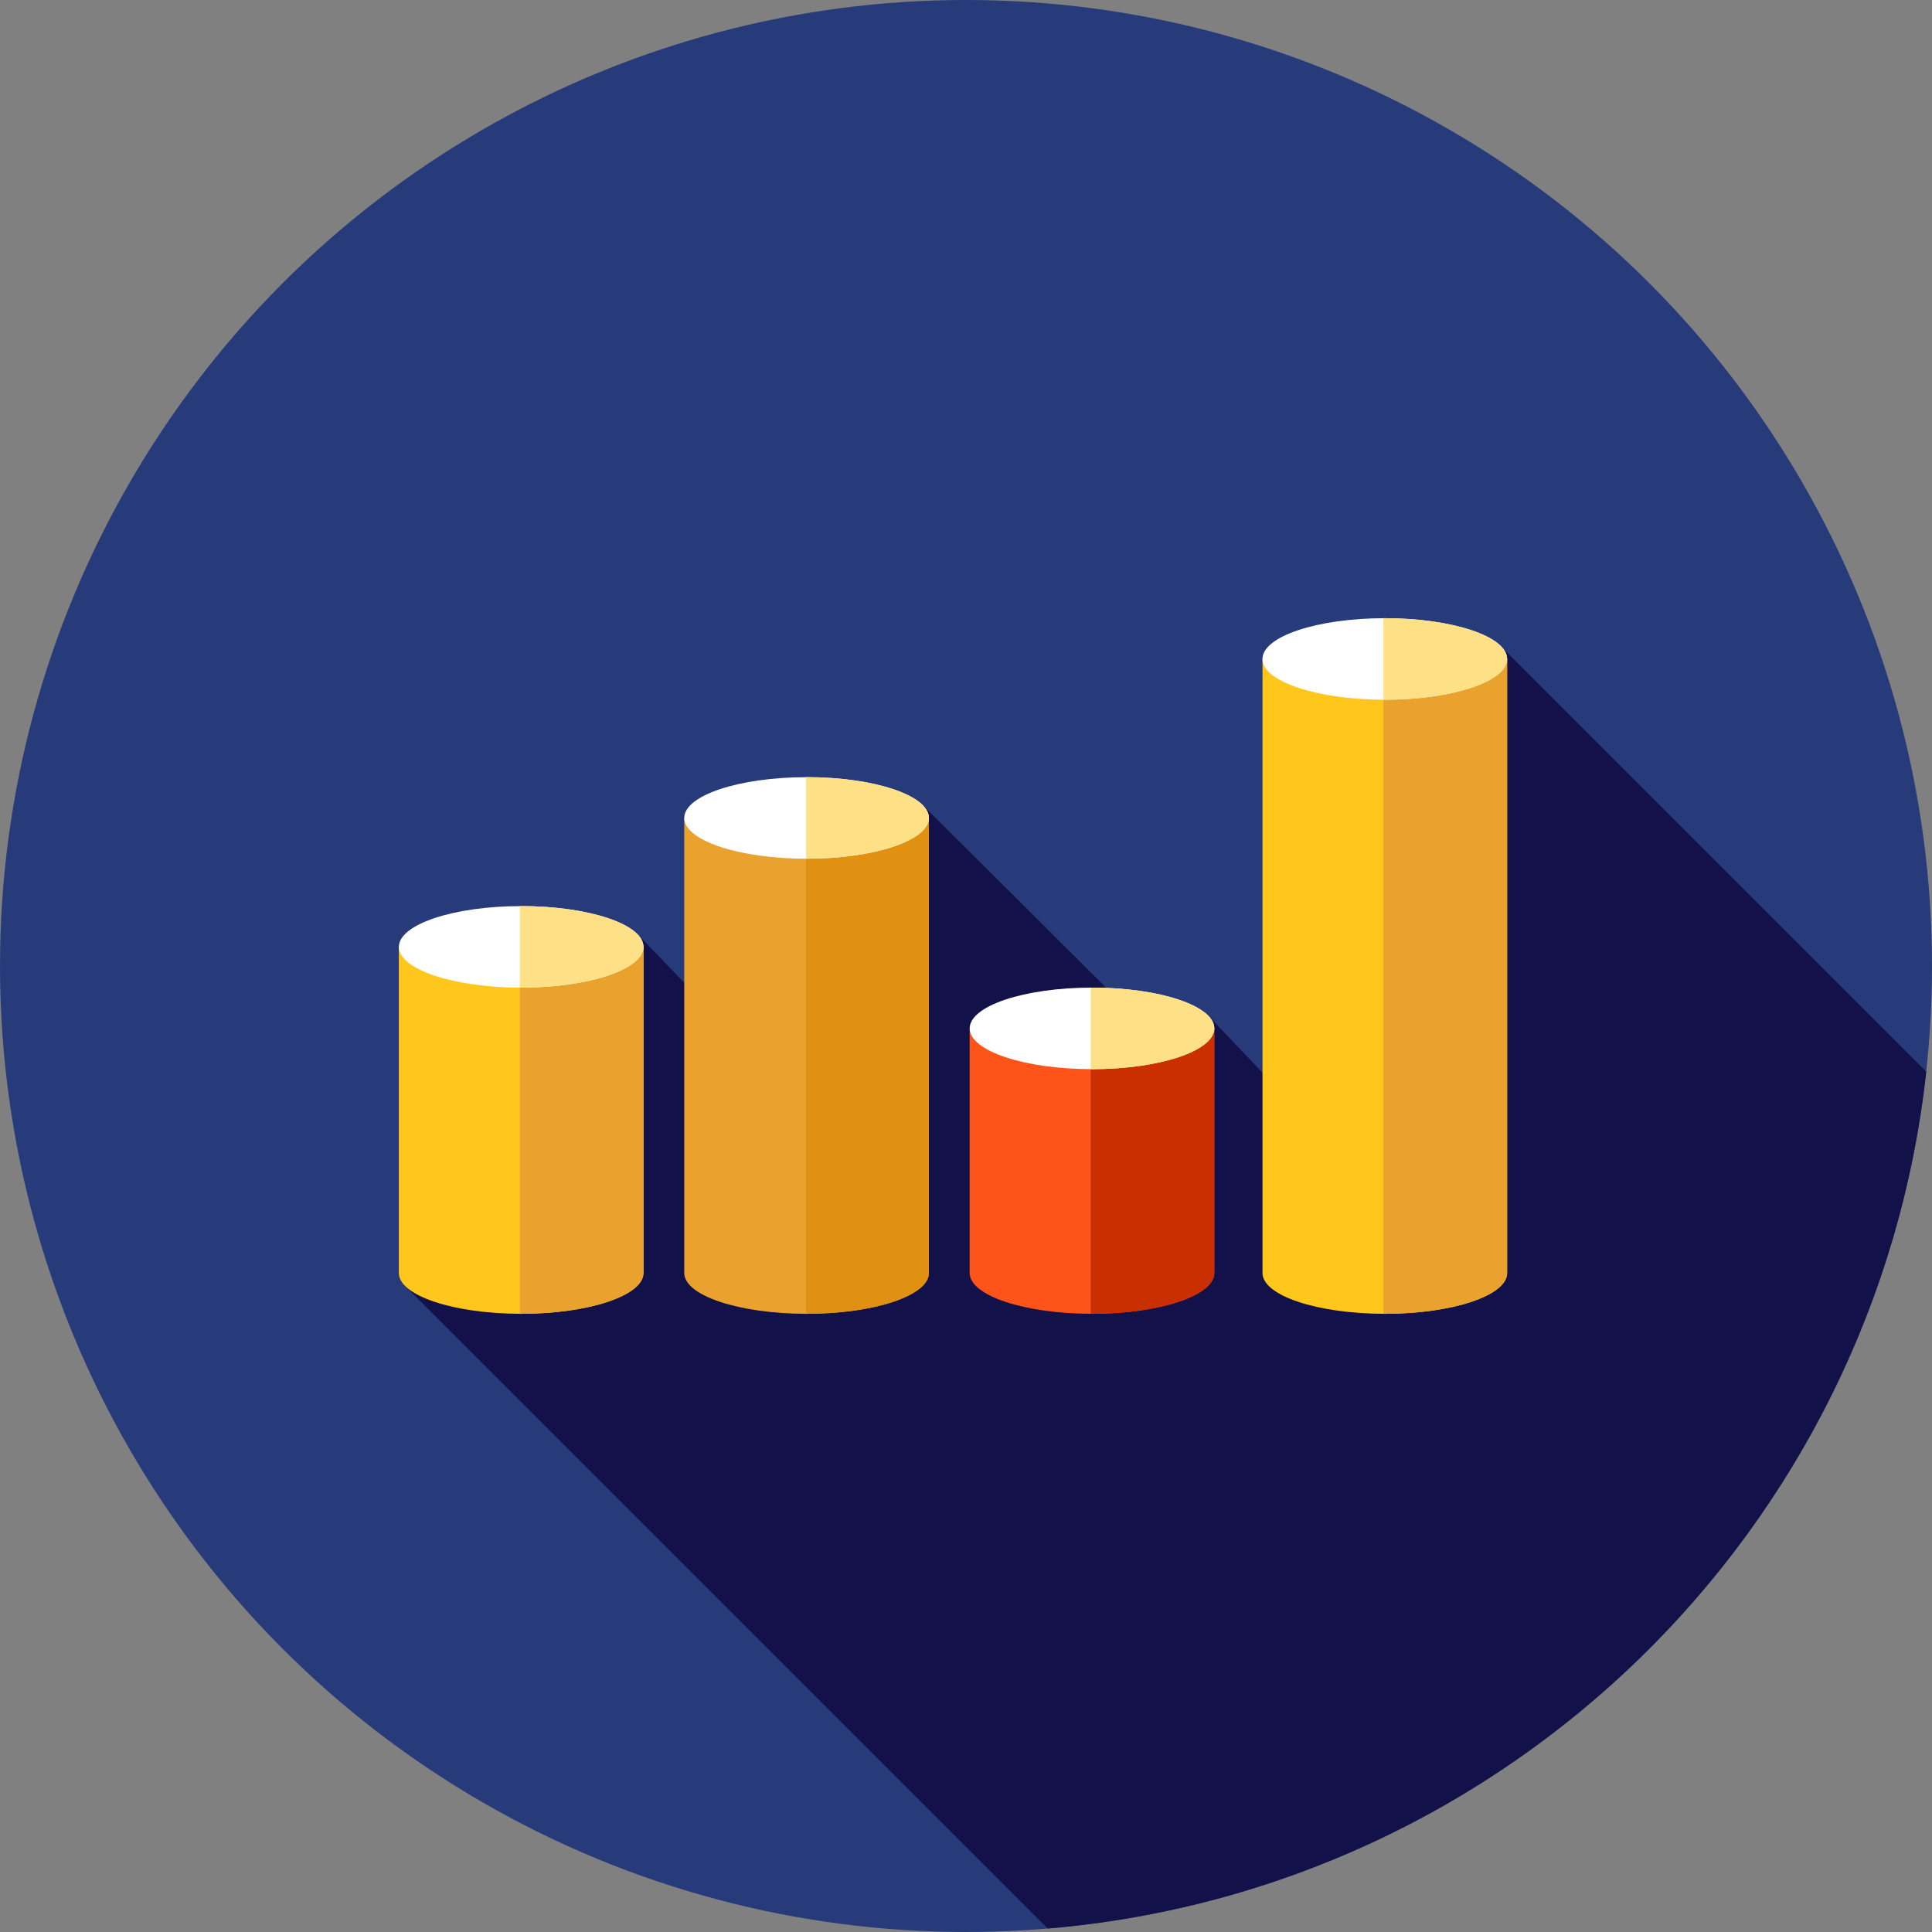 <?xml version="1.0" encoding="iso-8859-1"?>
<!-- Uploaded to: SVG Repo, www.svgrepo.com, Generator: SVG Repo Mixer Tools -->
<svg height="800px" width="800px" version="1.1" id="Layer_1" xmlns="http://www.w3.org/2000/svg" xmlns:xlink="http://www.w3.org/1999/xlink" 
	 viewBox="0 0 512 512" xml:space="preserve">
<rect x="0" y="0" width="512" height="512" fill="#808080" stroke="none"/>
<circle style="fill:#273B7A;" cx="256" cy="256" r="256"/>
<path style="fill:#121149;" d="M397.181,170.698l-26.827,116.908l-15.589,17.889l-34.482-36.24l-8.766,10.809l-66.881-66.598
	l-28.625,82.941l-47.061-48.823l-38.712,63.835l-23.09,29.156l170.505,170.505c121.99-10.219,219.645-105.967,232.817-227.094
	L397.181,170.698z"/>
<path style="fill:#EAA22F;" d="M246.167,337.368c0,5.968-14.514,10.805-32.416,10.805s-32.416-4.837-32.416-10.805V216.757h64.833
	V337.368z"/>
<path style="fill:#E09112;" d="M213.621,216.757v131.415c0.043,0,0.086,0.002,0.129,0.002c17.903,0,32.416-4.837,32.416-10.805
	V216.757L213.621,216.757L213.621,216.757z"/>
<ellipse style="fill:#FFFFFF;" cx="213.747" cy="216.764" rx="32.416" ry="10.805"/>
<path style="fill:#FFC61B;" d="M399.408,337.368c0,5.968-14.514,10.805-32.416,10.805s-32.416-4.837-32.416-10.805V174.632h64.833
	V337.368z"/>
<path style="fill:#EAA22F;" d="M366.618,174.632v173.535c0.126,0,0.248,0.007,0.374,0.007c17.903,0,32.416-4.837,32.416-10.805
	V174.632L366.618,174.632L366.618,174.632z"/>
<ellipse style="fill:#FFFFFF;" cx="366.985" cy="174.632" rx="32.416" ry="10.805"/>
<path style="fill:#FEE187;" d="M366.992,163.826c-0.126,0-0.248,0.005-0.374,0.007v21.599c0.126,0,0.248,0.007,0.374,0.007
	c17.903,0,32.416-4.837,32.416-10.805C399.408,168.663,384.895,163.826,366.992,163.826z"/>
<path style="fill:#FF5419;" d="M321.805,337.368c0,5.968-14.514,10.805-32.416,10.805c-17.903,0-32.416-4.837-32.416-10.805v-64.833
	h64.833V337.368z"/>
<path style="fill:#C92F00;" d="M289.042,272.536v75.633c0.117,0,0.229,0.005,0.346,0.005c17.903,0,32.416-4.837,32.416-10.805
	v-64.833H289.042z"/>
<ellipse style="fill:#FFFFFF;" cx="289.392" cy="272.532" rx="32.416" ry="10.805"/>
<path style="fill:#FEE187;" d="M289.389,261.73c-0.117,0-0.229,0.005-0.346,0.005v21.599c0.117,0,0.229,0.005,0.346,0.005
	c17.903,0,32.416-4.837,32.416-10.805S307.291,261.73,289.389,261.73z"/>
<path style="fill:#FFC61B;" d="M170.529,337.368c0,5.968-14.514,10.805-32.416,10.805s-32.416-4.837-32.416-10.805v-86.444h64.833
	V337.368z"/>
<path style="fill:#EAA22F;" d="M137.769,250.925v97.244c0.116,0,0.228,0.005,0.343,0.005c17.903,0,32.416-4.837,32.416-10.805
	v-86.444H137.769z"/>
<ellipse style="fill:#FFFFFF;" cx="138.119" cy="250.932" rx="32.416" ry="10.805"/>
<g>
	<path style="fill:#FEE187;" d="M213.751,205.952c-0.043,0-0.086,0.002-0.129,0.002v21.606c0.043,0,0.086,0.002,0.129,0.002
		c17.903,0,32.416-4.837,32.416-10.805C246.167,210.789,231.653,205.952,213.751,205.952z"/>
	<path style="fill:#FEE187;" d="M138.112,240.119c-0.116,0-0.228,0.005-0.343,0.005v21.599c0.116,0,0.228,0.005,0.343,0.005
		c17.903,0,32.416-4.837,32.416-10.805C170.529,244.957,156.015,240.119,138.112,240.119z"/>
</g>
</svg>